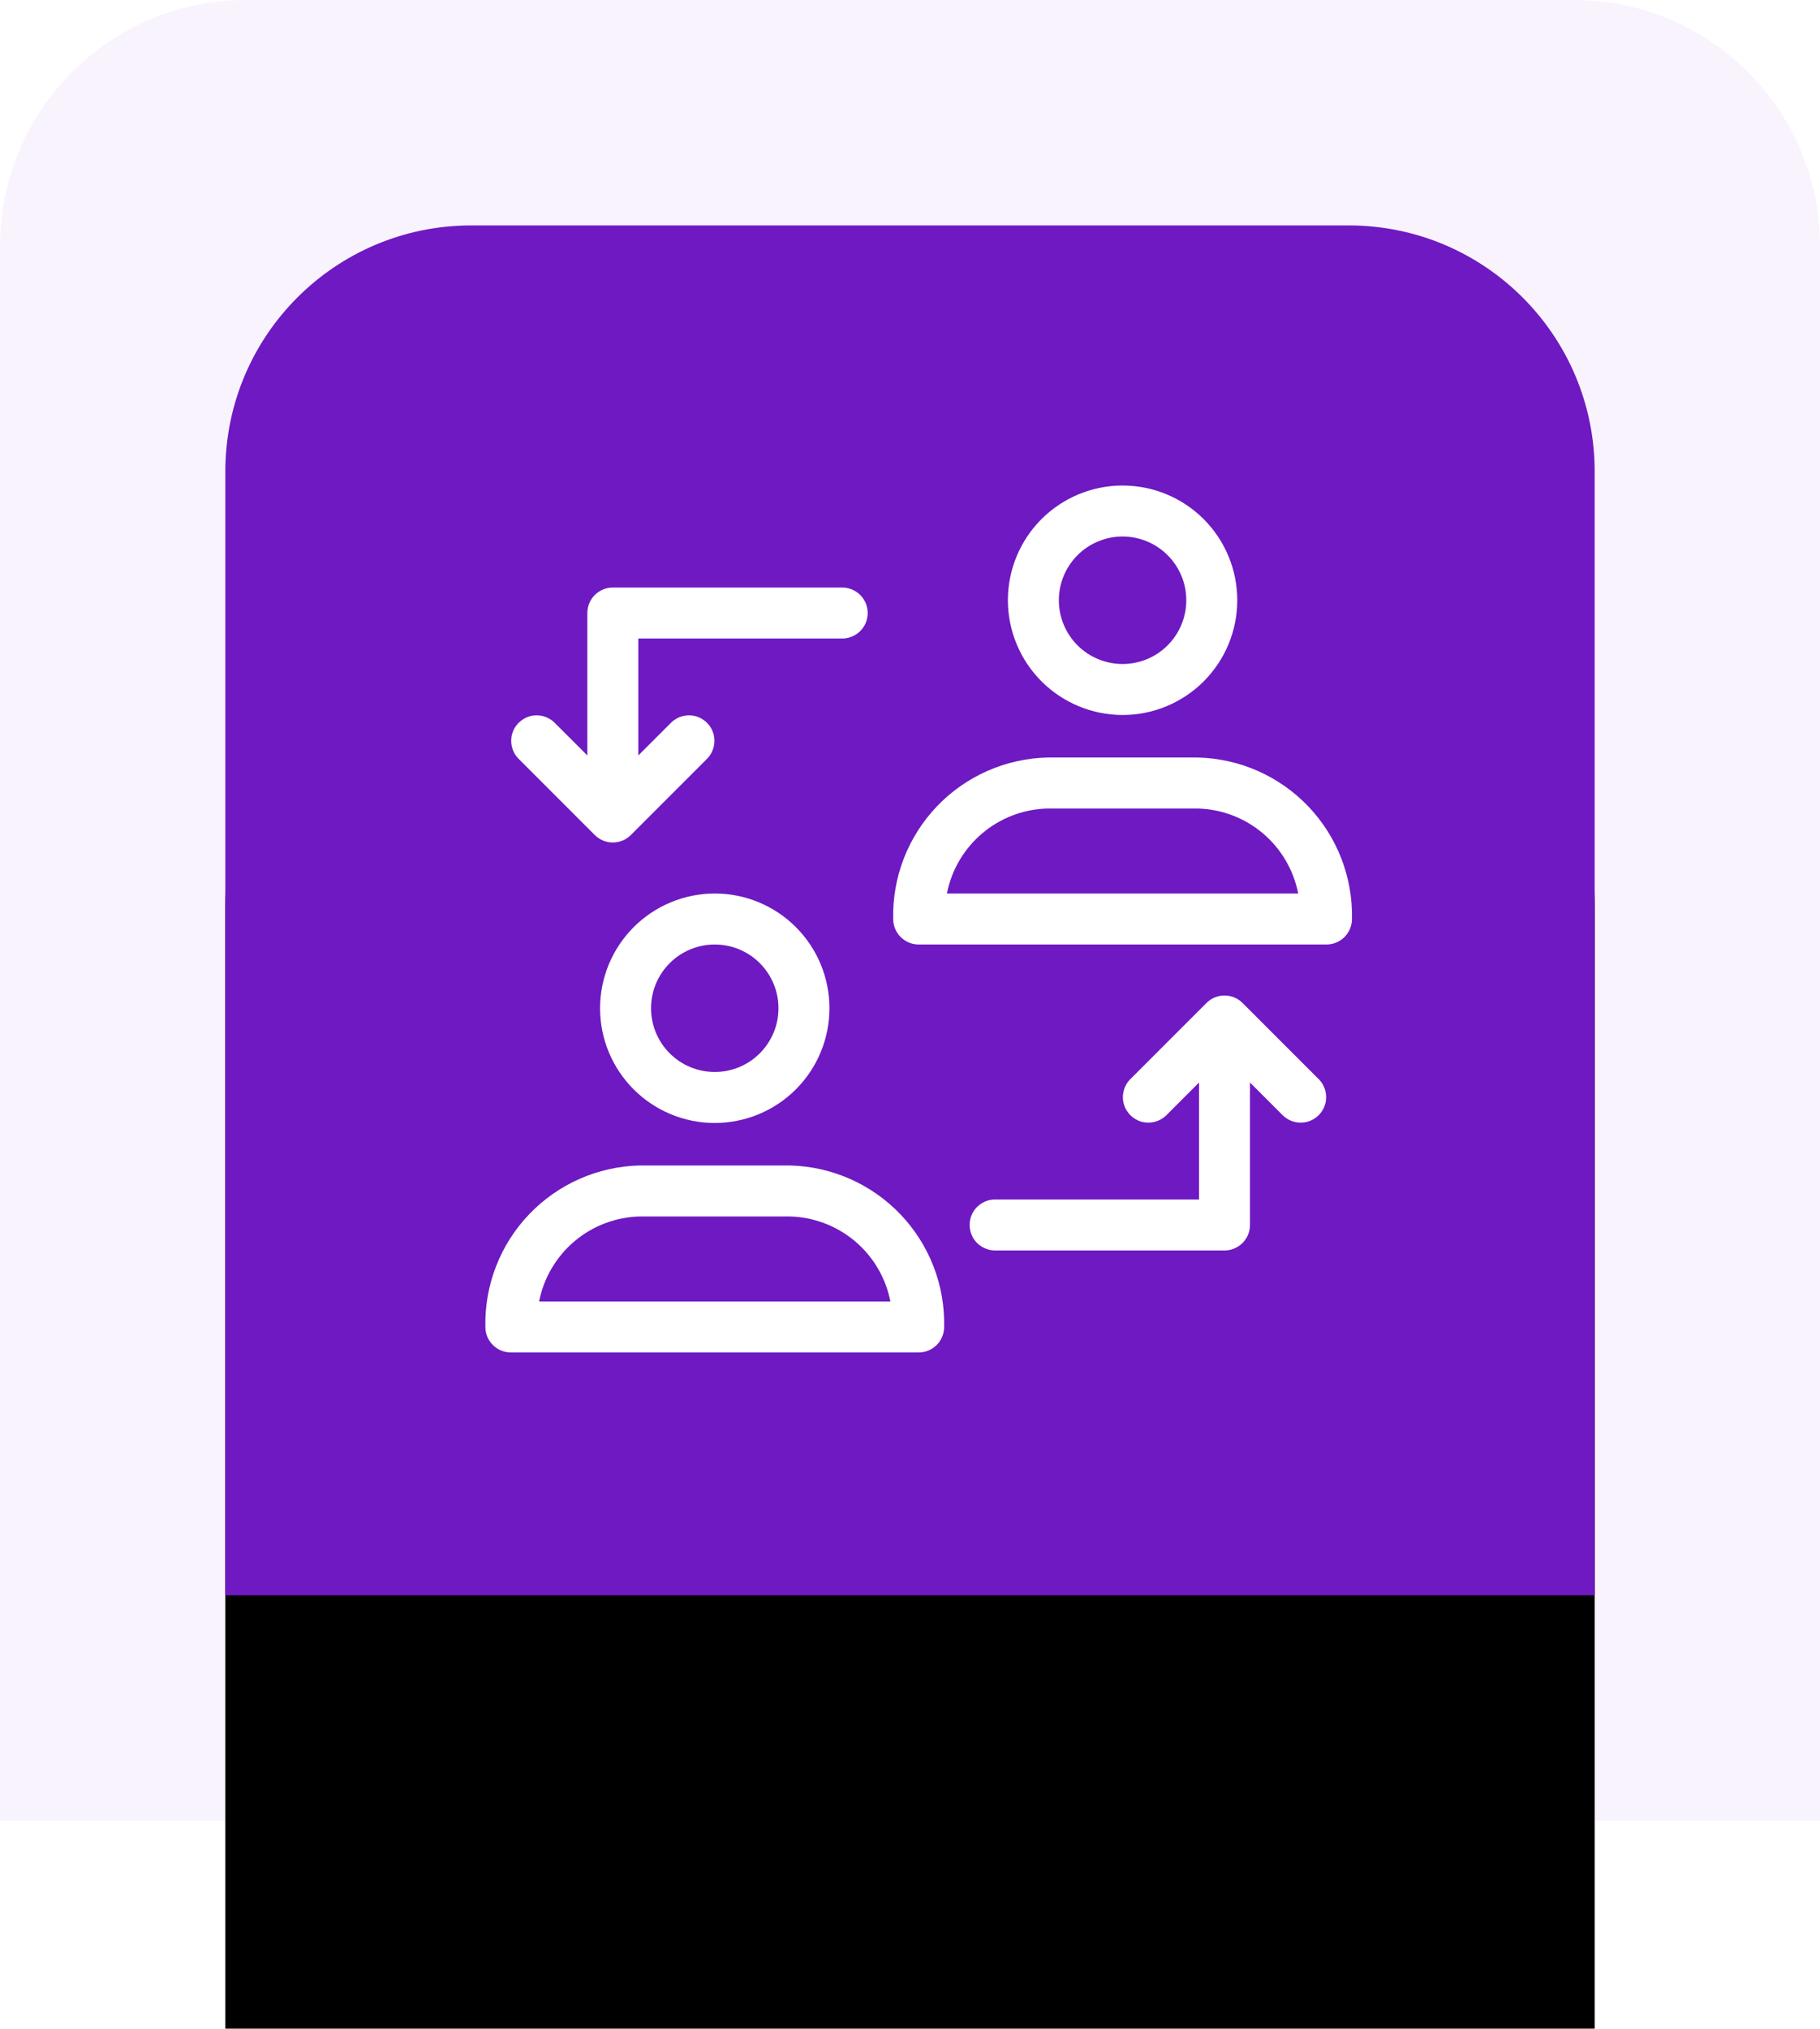 <?xml version="1.0" encoding="UTF-8"?>
<svg width="105px" height="117px" viewBox="0 0 105 117" version="1.1" xmlns="http://www.w3.org/2000/svg" xmlns:xlink="http://www.w3.org/1999/xlink">
    <title>EA952FA9-6213-4E56-9E16-69907A0FB7A7</title>
    <defs>
        <path d="M27.189,13 L77.811,13 C85.647,13 92,19.353 92,27.189 L92,92 L92,92 L13,92 L13,27.189 C13,19.353 19.353,13 27.189,13 Z" id="path-1"></path>
        <filter x="-15.8%" y="-15.8%" width="131.6%" height="163.3%" filterUnits="objectBoundingBox" id="filter-2">
            <feMorphology radius="10" operator="erode" in="SourceAlpha" result="shadowSpreadOuter1"></feMorphology>
            <feOffset dx="0" dy="25" in="shadowSpreadOuter1" result="shadowOffsetOuter1"></feOffset>
            <feGaussianBlur stdDeviation="10" in="shadowOffsetOuter1" result="shadowBlurOuter1"></feGaussianBlur>
            <feColorMatrix values="0 0 0 0 0   0 0 0 0 0   0 0 0 0 0  0 0 0 0.5 0" type="matrix" in="shadowBlurOuter1"></feColorMatrix>
        </filter>
    </defs>
    <g id="Page-1" stroke="none" stroke-width="1" fill="none" fill-rule="evenodd">
        <g id="Web-3.0-Development-Company" transform="translate(-757, -2780)">
            <g id="Group-37" transform="translate(757, 2396)">
                <g id="Group-32-Copy-4" transform="translate(0, 384)">
                    <path d="M14.189,0 L90.811,0 C98.647,-1.01760796e-14 105,6.353 105,14.189 L105,105 L105,105 L0,105 L0,14.189 C-2.73604797e-15,6.353 6.353,-7.4422475e-15 14.189,0 Z" id="Rectangle" fill="#F9F3FE"></path>
                    <g id="Rectangle">
                        <use fill="black" fill-opacity="1" filter="url(#filter-2)" xlink:href="#path-1"></use>
                        <use fill="#6E19C2" fill-rule="evenodd" xlink:href="#path-1"></use>
                    </g>
                    <g id="noun-relation-3810124" transform="translate(28, 28)" fill="#FFFFFF" fill-rule="nonzero">
                        <path d="M6.619,30.145 C6.619,31.9 7.316,33.583 8.557,34.824 C9.798,36.065 11.481,36.762 13.236,36.762 C14.991,36.762 16.674,36.065 17.915,34.824 C19.156,33.583 19.853,31.9 19.853,30.145 C19.853,28.39 19.156,26.707 17.915,25.466 C16.674,24.225 14.991,23.528 13.236,23.528 C11.481,23.53 9.799,24.228 8.559,25.468 C7.318,26.709 6.62,28.391 6.619,30.145 Z M16.912,30.145 C16.912,31.12 16.525,32.055 15.835,32.744 C15.146,33.434 14.211,33.821 13.236,33.821 C12.261,33.821 11.326,33.434 10.636,32.744 C9.947,32.055 9.56,31.12 9.56,30.145 C9.56,29.17 9.947,28.235 10.636,27.546 C11.326,26.856 12.261,26.469 13.236,26.469 C14.211,26.469 15.146,26.856 15.835,27.546 C16.524,28.235 16.912,29.17 16.912,30.145 Z" id="Shape"></path>
                        <path d="M17.57,39.213 L8.903,39.213 C6.488,39.27 4.195,40.283 2.526,42.029 C0.858,43.774 -0.05,46.111 0.002,48.526 C0.002,48.916 0.157,49.29 0.433,49.565 C0.709,49.841 1.083,49.996 1.473,49.996 L25,49.996 C25.39,49.996 25.764,49.841 26.04,49.565 C26.315,49.29 26.47,48.916 26.47,48.526 C26.523,46.111 25.615,43.774 23.946,42.029 C22.277,40.283 19.984,39.27 17.57,39.213 L17.57,39.213 Z M3.103,47.055 C3.368,45.7 4.087,44.476 5.141,43.585 C6.195,42.694 7.522,42.19 8.903,42.154 L17.569,42.154 C18.949,42.19 20.276,42.694 21.331,43.585 C22.385,44.476 23.104,45.7 23.369,47.055 L3.103,47.055 Z" id="Shape"></path>
                        <path d="M36.764,13.234 C38.519,13.234 40.202,12.537 41.443,11.296 C42.684,10.055 43.381,8.372 43.381,6.617 C43.381,4.862 42.684,3.179 41.443,1.938 C40.202,0.697 38.519,0 36.764,0 C35.009,0 33.326,0.697 32.085,1.938 C30.844,3.179 30.147,4.862 30.147,6.617 C30.149,8.371 30.847,10.053 32.087,11.294 C33.328,12.534 35.01,13.232 36.764,13.234 L36.764,13.234 Z M36.764,2.941 L36.764,2.941 C37.739,2.941 38.674,3.329 39.363,4.018 C40.052,4.707 40.44,5.642 40.44,6.617 C40.44,7.592 40.052,8.527 39.363,9.217 C38.674,9.906 37.739,10.293 36.764,10.293 C35.789,10.293 34.854,9.906 34.164,9.217 C33.475,8.527 33.088,7.592 33.088,6.617 C33.088,5.642 33.475,4.707 34.164,4.018 C34.854,3.329 35.789,2.941 36.764,2.941 L36.764,2.941 Z" id="Shape"></path>
                        <path d="M41.097,15.686 L32.43,15.686 C30.016,15.743 27.723,16.755 26.054,18.501 C24.385,20.247 23.477,22.584 23.53,24.998 C23.53,25.388 23.685,25.762 23.96,26.038 C24.236,26.314 24.61,26.469 25,26.469 L48.527,26.469 C48.917,26.469 49.291,26.314 49.567,26.038 C49.843,25.762 49.998,25.388 49.998,24.998 C50.05,22.584 49.142,20.247 47.474,18.501 C45.805,16.755 43.512,15.743 41.097,15.686 L41.097,15.686 Z M26.63,23.528 C26.895,22.173 27.614,20.949 28.669,20.058 C29.723,19.167 31.05,18.662 32.43,18.627 L41.097,18.627 C42.477,18.662 43.804,19.167 44.858,20.058 C45.912,20.949 46.631,22.173 46.896,23.528 L26.63,23.528 Z" id="Shape"></path>
                        <path d="M6.315,20.156 C6.591,20.432 6.965,20.587 7.355,20.587 C7.745,20.587 8.119,20.432 8.394,20.156 L12.806,15.745 L12.806,15.745 C13.166,15.371 13.303,14.835 13.166,14.334 C13.029,13.834 12.638,13.443 12.137,13.305 C11.636,13.168 11.1,13.305 10.727,13.666 L8.825,15.567 L8.825,8.824 L20.589,8.824 L20.589,8.824 C21.115,8.824 21.6,8.543 21.863,8.088 C22.125,7.633 22.125,7.073 21.863,6.618 C21.6,6.163 21.115,5.882 20.589,5.882 L7.355,5.882 C6.965,5.882 6.591,6.038 6.315,6.313 C6.04,6.589 5.885,6.963 5.885,7.353 L5.885,15.567 L3.983,13.666 C3.61,13.305 3.074,13.168 2.573,13.305 C2.072,13.443 1.681,13.834 1.544,14.334 C1.406,14.835 1.543,15.371 1.904,15.745 L6.315,20.156 Z" id="Path"></path>
                        <path d="M43.684,29.84 C43.408,29.564 43.035,29.41 42.645,29.41 C42.255,29.41 41.881,29.564 41.605,29.84 L37.194,34.251 L37.194,34.251 C36.833,34.625 36.696,35.161 36.833,35.662 C36.971,36.163 37.362,36.554 37.863,36.691 C38.363,36.828 38.9,36.691 39.273,36.331 L41.174,34.429 L41.174,41.173 L29.411,41.173 C28.886,41.173 28.4,41.453 28.137,41.908 C27.875,42.363 27.875,42.924 28.137,43.379 C28.4,43.834 28.886,44.114 29.411,44.114 L42.645,44.114 C43.035,44.114 43.409,43.959 43.685,43.683 C43.96,43.408 44.115,43.033 44.115,42.644 L44.115,34.429 L46.017,36.331 C46.39,36.691 46.926,36.828 47.427,36.691 C47.928,36.554 48.319,36.163 48.456,35.662 C48.594,35.161 48.457,34.625 48.096,34.251 L43.684,29.84 Z" id="Path"></path>
                    </g>
                </g>
            </g>
        </g>
    </g>
</svg>